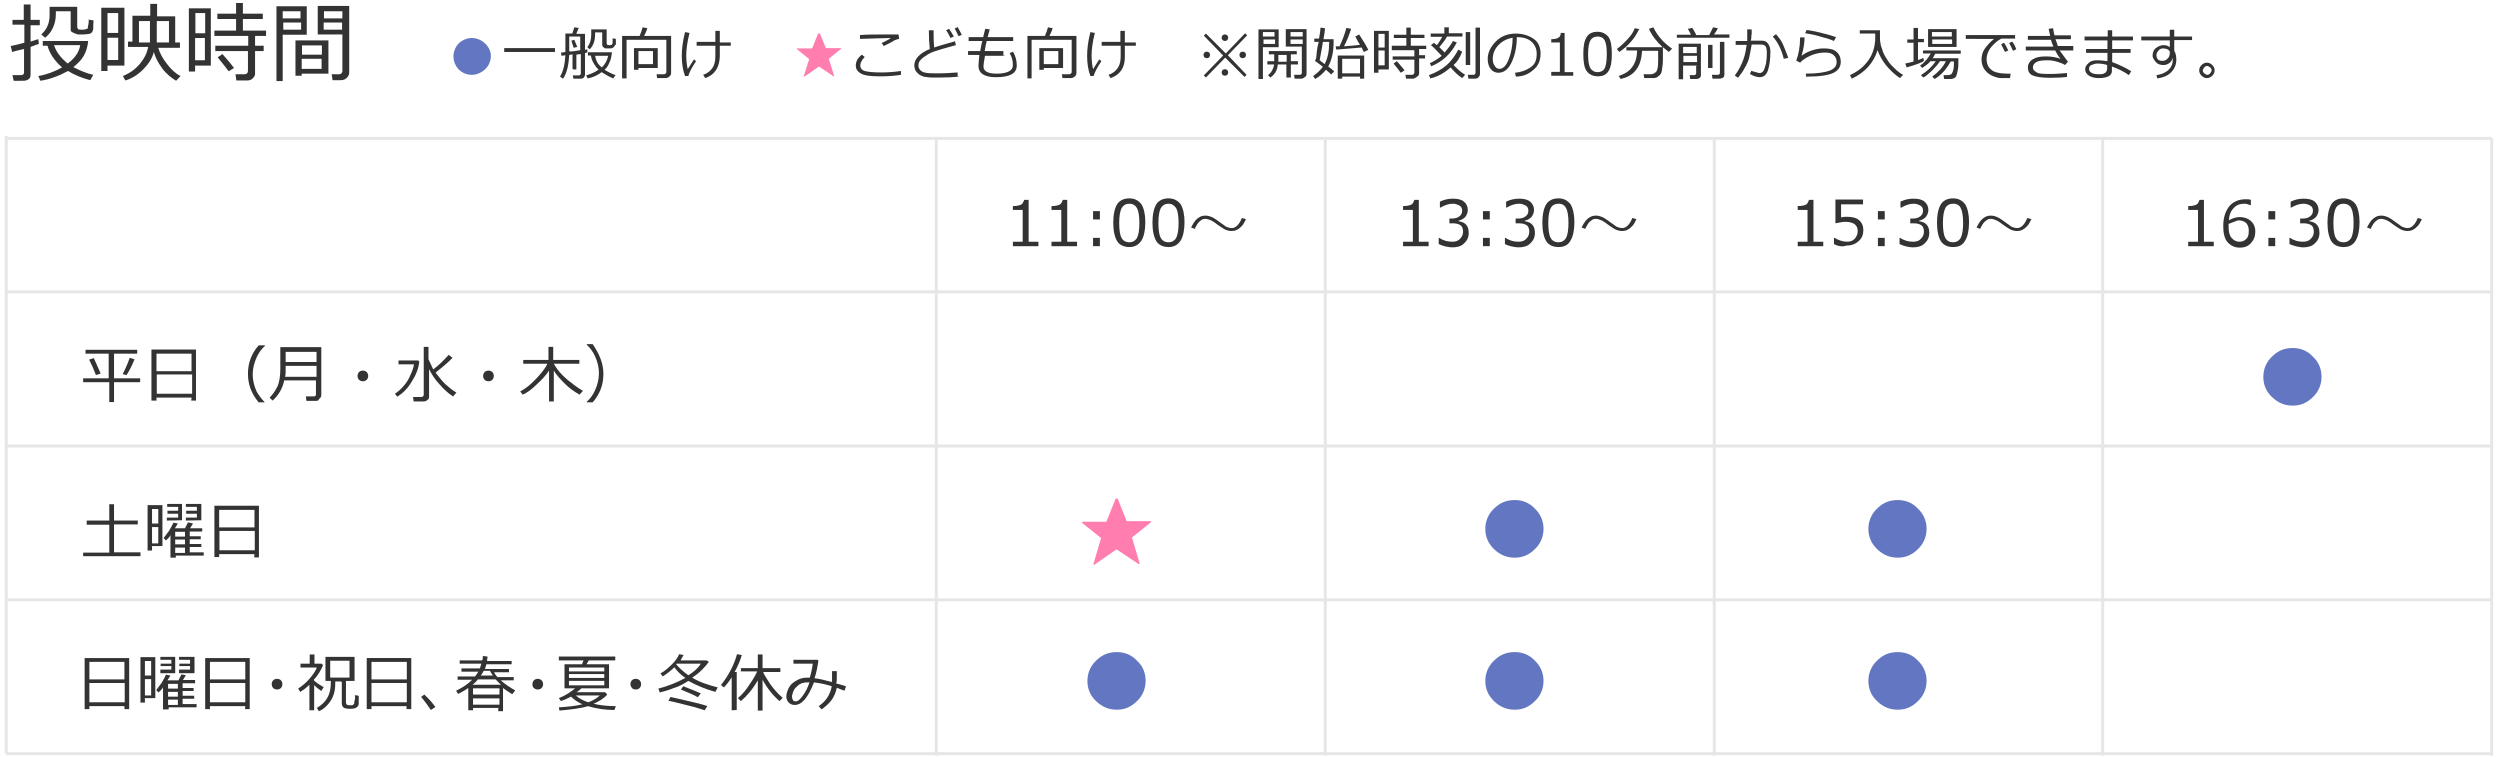 <?xml version="1.0" encoding="utf-8"?>
<!-- Generator: Adobe Illustrator 18.1.0, SVG Export Plug-In . SVG Version: 6.00 Build 0)  -->
<!DOCTYPE svg PUBLIC "-//W3C//DTD SVG 1.1//EN" "http://www.w3.org/Graphics/SVG/1.1/DTD/svg11.dtd">
<svg version="1.1" id="レイヤー_1" xmlns="http://www.w3.org/2000/svg" xmlns:xlink="http://www.w3.org/1999/xlink" x="0px"
	 y="0px" width="841.9px" height="255px" viewBox="0 340.3 841.9 255" enable-background="new 0 340.3 841.9 255"
	 xml:space="preserve">
<g id="_x25CF__5_">
	<g>
		<path fill="#6276C1" d="M648.8,569.6c0,2.6-1,5-2.9,6.8c-2,2-4.2,2.9-6.8,2.9c-2.8,0-5-1-7-2.9c-2-1.9-2.9-4.2-2.9-6.8
			c0-2.6,1-5,2.9-6.8c2-2,4.2-2.9,7-2.9c2.8,0,5,1,6.8,2.9C647.8,564.6,648.8,567,648.8,569.6z"/>
	</g>
</g>
<g id="_x25CF__3_">
	<g>
		<path fill="#6276C1" d="M385.8,569.6c0,2.6-1,5-2.9,6.8c-2,2-4.2,2.9-6.8,2.9c-2.8,0-5-1-7-2.9c-2-1.9-2.9-4.2-2.9-6.8
			c0-2.6,1-5,2.9-6.8c2-2,4.2-2.9,7-2.9s5,1,6.8,2.9C384.9,564.6,385.8,567,385.8,569.6z"/>
	</g>
</g>
<g id="日曜日_x30FB_祝日_x3001_春_x30FB_夏_x30FB_冬休み">
	<g>
		<path fill="#333333" d="M41.9,578.1H30.1v1h-1.6v-17.2h15v17.2h-1.6V578.1L41.9,578.1z M41.9,569.1v-5.9H30.1v5.9H41.9z
			 M30.1,576.8H42v-6.5H30.1V576.8z"/>
		<path fill="#333333" d="M48.8,575.6v1.3h-1.5v-15.3h5v13.8h-3.6L48.8,575.6L48.8,575.6z M50.9,562.9h-2.1v4.9h2.1V562.9z
			 M48.8,569v5.5h2.1V569H48.8z M54.9,579.5v-7.8c-0.3,0.7-0.8,1.1-1.5,1.8l-0.8-0.8c0.5-0.7,1.1-1.5,1.8-2.4c0.7-1.1,1.1-2,1.5-2.8
			l1.5,0.3c-0.3,0.5-0.7,1.1-1,1.6h3.7l1-2l1.5,0.3l-1,1.6h4.1v1.1h-4.2v1.6h3.7v1h-3.7v1.6h3.9v1h-3.9v1.8h4.7v1.1h-9.4v0.7H55
			L54.9,579.5L54.9,579.5z M54,566.8v-1h3.7v-1.2h-3.6v-0.8h3.6v-1.3H54v-1h5v5.5h-5V566.8z M56.6,570.6v1.6h3.3v-1.6H56.6z
			 M56.6,573.3v1.6h3.3v-1.6H56.6z M56.6,575.9v1.8h3.3v-1.8H56.6z M60.3,566.8v-1H64v-1.2h-3.6v-0.8H64v-1.3h-3.7v-1h5.2v5.5h-5.2
			V566.8z"/>
		<path fill="#333333" d="M82.6,578.1H70.7v1h-1.6v-17.2h15v17.2h-1.6L82.6,578.1L82.6,578.1z M82.6,569.1v-5.9H70.7v5.9H82.6z
			 M70.7,576.8h11.9v-6.5H70.7V576.8z"/>
		<path fill="#333333" d="M91.5,570.7c0-0.5,0.2-1,0.5-1.3s0.8-0.5,1.3-0.5s1,0.2,1.3,0.5c0.3,0.3,0.5,0.8,0.5,1.3s-0.2,1-0.5,1.3
			c-0.3,0.3-0.8,0.5-1.3,0.5s-1-0.2-1.3-0.5S91.5,571.2,91.5,570.7z"/>
		<path fill="#333333" d="M104.2,579.7v-8.8c-1,1-2.1,1.8-3.1,2.4l-0.7-1.1c1.5-1,2.8-2.1,3.9-3.4c1.1-1.3,2-2.6,2.4-3.7h-5.5v-1.3
			h3.1v-3.1h1.6v3.1h2.4l0.5,0.5c-0.7,1.6-1.6,3.3-3.1,4.9v0.2c1,1,2.1,1.6,3.3,2.3l-0.8,1.3c-1-0.7-1.8-1.3-2.4-2v8.5h-1.6
			C104.2,579.5,104.2,579.7,104.2,579.7z M114.9,569.8h-2v0.7c0,2.3-0.5,4.2-1.6,5.9c-1.1,1.6-2.4,2.8-3.9,3.4l-0.7-1.1
			c3.1-1.8,4.7-4.4,4.7-8.3v-0.8h-1.8v-8.1h9.8v8.1h-2.9v7.3c0,0.3,0.2,0.5,0.3,0.7c0.2,0.2,0.5,0.2,1.1,0.2c0.3,0,0.5,0,0.7,0
			c0.2,0,0.3-0.2,0.5-0.3c0.2-0.2,0.2-0.3,0.2-0.5s0-0.5,0.2-1.1c0.2-0.7,0-1,0-1.5l1.3,0.2v2.6c0,0.5-0.2,1-0.7,1.3
			c-0.3,0.3-1.1,0.5-2.1,0.5c-1.3,0-2.1-0.2-2.4-0.5c-0.3-0.3-0.5-0.8-0.5-1.3v-7.3h-0.2V569.8z M117.7,562.8h-6.5v5.7h6.5V562.8z"
			/>
		<path fill="#333333" d="M137,578.1h-11.9v1h-1.6v-17.2h15v17.2h-1.6v-1H137z M137,569.1v-5.9h-11.9v5.9H137z M125.1,576.8H137
			v-6.5h-11.9V576.8z"/>
		<path fill="#333333" d="M146.6,578.4l-1.5,1c-1-1.5-2-2.9-3.3-4.4l1.1-0.8C144.6,575.8,145.8,577.2,146.6,578.4z"/>
		<path fill="#333333" d="M168.2,578.7h-8.9v0.8h-1.6V572c-1,0.7-2.1,1.3-3.4,2l-0.7-1.1c2.1-1,4.1-2.3,5.4-3.7h-4.9v-1.1h5.9
			c0.3-0.5,0.8-1.1,1.1-1.6h-5.7v-1.1h6.2c0.2-0.5,0.3-1.1,0.5-1.6h-7.3v-1.1h7.6c0.2-0.5,0.2-1,0.2-1.5l1.6,0.2
			c0,0.5-0.2,1-0.2,1.5h8.3v1.1h-8.5c-0.2,0.7-0.3,1.1-0.5,1.6h8.1v1.1h-5c0.3,0.7,0.7,1.1,1.1,1.6h5.5v1.1h-4.4
			c1.5,1.3,3.1,2.4,4.9,3.4l-1,1.3c-1-0.7-2.1-1.3-3.1-2.1v7.8h-1.6v-1L168.2,578.7L168.2,578.7z M159.1,570.9h9.6
			c-0.7-0.7-1.3-1.3-1.8-1.8h-6C160.4,569.8,159.8,570.4,159.1,570.9z M168.2,574.2v-2.1h-8.9v2.1H168.2z M159.3,577.6h8.9v-2.1
			h-8.9V577.6z M162.9,566.2c-0.3,0.7-0.7,1.1-1,1.6h4.1c-0.5-0.7-0.8-1.1-1-1.6H162.9z"/>
		<path fill="#333333" d="M179.3,570.7c0-0.5,0.2-1,0.5-1.3s0.8-0.5,1.3-0.5c0.5,0,1,0.2,1.3,0.5s0.5,0.8,0.5,1.3s-0.2,1-0.5,1.3
			s-0.8,0.5-1.3,0.5c-0.5,0-1-0.2-1.3-0.5C179.4,571.7,179.3,571.2,179.3,570.7z"/>
		<path fill="#333333" d="M188.9,576.4l-0.7-1c2.1-0.8,3.9-2,5.5-3.3h-3.6V564h5.9l0.5-1.3h-8.3v-1.3h19v1.3h-8.9l-0.8,1.3h7.6v8.1
			h-9.3c-0.5,0.5-1.1,1-1.6,1.3h9.6l0.7,0.8c-1.1,1.3-2.8,2.3-4.6,3.1c2.1,0.5,4.6,0.8,7.5,0.8l-0.5,1.3c-3.3,0-6.2-0.5-8.9-1.3
			c-2.1,0.7-5.4,1.1-9.6,1.5l-0.2-1.1c3.3-0.2,5.9-0.5,7.8-1h0.2c-1.6-0.7-2.9-1.6-3.9-2.6C191,575.6,189.8,576.1,188.9,576.4z
			 M191.6,566.4h11.9v-1.3h-11.9V566.4z M191.6,568.6h11.9v-1.3h-11.9V568.6z M203.5,569.6h-11.9v1.5h11.9V569.6z M198.1,576.8
			c1.5-0.5,2.8-1.3,3.9-2.3h-8.1C195,575.5,196.5,576.3,198.1,576.8z"/>
		<path fill="#333333" d="M212.3,570.7c0-0.5,0.2-1,0.5-1.3c0.3-0.3,0.8-0.5,1.3-0.5c0.5,0,1,0.2,1.3,0.5c0.3,0.3,0.5,0.8,0.5,1.3
			s-0.2,1-0.5,1.3c-0.3,0.3-0.8,0.5-1.3,0.5c-0.5,0-1-0.2-1.3-0.5C212.6,571.7,212.3,571.2,212.3,570.7z"/>
		<path fill="#333333" d="M233.1,568.5c2.4,1.5,5.2,2.4,8.6,3.3l-0.8,1.5c-3.6-1-6.5-2.3-9.1-3.7c-1.6,1-3.3,2-4.9,2.4
			c-1.6,0.7-3.3,1.1-4.7,1.5l-0.5-1.3c3.1-0.8,6.2-2,9.1-3.6c-1.6-1.1-2.9-2.4-3.7-3.6c-1.1,1.1-2.4,2.1-3.9,3.1l-0.8-1
			c1.5-0.8,2.8-2,3.9-3.1c1.1-1.1,2-2.3,2.4-3.4l1.5,0.3c-0.2,0.3-0.5,0.8-1,1.8h8.8l0.7,0.5C237.3,565.1,235.7,566.8,233.1,568.5z
			 M237.3,579.5c-1-0.3-2.9-1-5.5-1.6c-2.8-0.7-5-1.3-6.7-1.6l0.7-1.3c6.5,1.5,10.7,2.4,12.4,3.1L237.3,579.5z M231.8,567.7
			c1.8-1.1,3.3-2.4,4.2-3.9h-8.1l-0.2,0.2C228.7,565.2,230,566.4,231.8,567.7z M235,575.1c-1.1-0.7-3.1-1.5-5.7-2.6l0.8-1.1
			c2.6,1,4.6,1.8,5.9,2.4L235,575.1z"/>
		<path fill="#333333" d="M246.4,579.5v-11.1c-0.8,1.3-1.6,2.3-2.6,3.4l-1-0.8c2.6-3.3,4.4-6.8,5.4-10.4l1.6,0.3
			c-0.5,1.8-1.3,3.7-2.4,5.7h0.7v12.8L246.4,579.5L246.4,579.5z M249.5,576.4l-1-1c1.5-1.3,2.8-2.8,3.9-4.6c1.3-1.8,2.1-3.3,2.6-4.4
			h-5.5v-1.1h5.7v-4.6h1.6v4.6h6v1.3H257c0.3,1,1.3,2.3,2.4,4.1c1.3,1.8,2.6,3.3,4.2,4.6l-1.1,1.1c-2.3-2-4.2-4.4-5.7-7.2v10.4h-1.6
			v-10.2C253.5,572.4,251.6,574.6,249.5,576.4z"/>
		<path fill="#333333" d="M284.9,571.4l-0.5,1.5c-1-0.3-1.8-0.7-2.6-1c-0.3,1.6-1,3.1-1.8,4.2c-0.8,1.1-2,2.1-3.3,3.1l-1-1.1
			c2.4-1.6,3.9-3.9,4.4-6.7c-2.1-0.7-4.2-1.1-6-1.3c-2,5.2-4.1,7.6-6.5,7.6c-0.8,0-1.5-0.3-2-0.8s-0.8-1.3-0.8-2.1s0.3-1.8,0.8-2.8
			s1.3-1.8,2.4-2.4c1.1-0.7,2.3-1.1,3.7-1.1c0.3,0,0.7,0,1,0c0.5-1.6,0.8-3.1,1-4.7h-6.5v-1.3h8.1l0.3,0.3c-0.3,2.1-0.7,4.1-1.3,5.9
			c1.8,0.2,3.7,0.7,5.9,1.3c0-0.5,0-1.8,0-3.7h1.6v1.8c0,1,0,1.8-0.2,2.4C282.8,570.7,283.8,571.1,284.9,571.4z M272.6,570.1
			c-0.3,0-0.7,0-0.8,0c-1.1,0-2,0.3-2.8,0.8c-0.8,0.7-1.5,1.3-1.8,2.1s-0.5,1.5-0.5,2c0,0.3,0.2,0.7,0.3,1s0.5,0.5,1,0.5
			c0.7,0,1.5-0.7,2.4-2C271.4,573.2,272.1,571.6,272.6,570.1z"/>
	</g>
</g>
<g id="_x25CF__2_">
	<g>
		<path fill="#6276C1" d="M648.8,518.4c0,2.6-1,5-2.9,6.8c-2,2-4.2,2.9-6.8,2.9c-2.8,0-5-1-7-2.9c-2-2-2.9-4.2-2.9-6.8
			c0-2.6,1-5,2.9-6.8c2-2,4.2-2.9,7-2.9c2.8,0,5,1,6.8,2.9C647.8,513.4,648.8,515.8,648.8,518.4z"/>
	</g>
</g>
<g id="_x2605_">
	<g>
		<path fill="#FF7EAF" d="M376.3,508l3.1,7.8h8.1l0.2,0.3l-6.5,5.2l2.6,8.8l-0.3,0.2l-7.5-5l-7.5,5.2l-0.3-0.2l2.6-8.8l-6.5-5.2
			l0.2-0.3h8.1l3.1-7.8h0.7V508H376.3z"/>
	</g>
</g>
<g id="土曜日">
	<g>
		<path fill="#333333" d="M28,527.7v-1.3h8.8V517h-7.6v-1.4h7.6v-5.5h1.6v5.5h8v1.3h-8v9.4h8.9v1.3H28V527.7z"/>
		<path fill="#333333" d="M51.2,524.4v1.3h-1.5v-15.3h5v13.8h-3.6L51.2,524.4L51.2,524.4z M53.3,511.7h-2.1v4.9h2.1V511.7z
			 M51.2,517.8v5.5h2.1v-5.5H51.2z M57.4,528.3v-7.8c-0.3,0.7-0.8,1.1-1.5,1.8l-0.8-0.8c0.5-0.7,1.1-1.5,1.8-2.4
			c0.7-1.1,1.1-2,1.5-2.8l1.5,0.3c-0.3,0.5-0.7,1.1-1,1.6h3.4l1-2l1.7,0.4l-1,1.6h4.1v1.1h-4.2v1.6h3.7v1h-3.7v1.6h3.9v1h-3.9v1.8
			h4.7v1.1h-9.4v0.7h-1.8L57.4,528.3L57.4,528.3z M56.2,515.6v-1H60v-1.3h-3.6v-1H60V511h-3.7v-1h5v5.5L56.2,515.6L56.2,515.6z
			 M59,519.4v1.6h3.3v-1.6H59z M59,522v1.6h3.3V522H59z M59,524.7v1.8h3.3v-1.8H59z M62.6,515.6v-1h3.7v-1.3h-3.6v-1h3.6V511h-3.7
			v-1h5.2v5.5L62.6,515.6L62.6,515.6z"/>
		<path fill="#333333" d="M85.7,526.9H73.8v1h-1.6v-17.3h15V528h-1.6L85.7,526.9L85.7,526.9z M85.7,517.9V512H73.8v5.9H85.7z
			 M73.9,525.6h11.9v-6.5H73.9V525.6z"/>
	</g>
</g>
<g id="_x25CF_">
	<g>
		<path fill="#6276C1" d="M781.8,467.2c0,2.6-1,5-2.9,6.8c-2,2-4.2,2.9-6.8,2.9c-2.8,0-5-1-7-2.9c-2-1.9-2.9-4.2-2.9-6.8
			s1-5,2.9-6.8c2-2,4.2-2.9,7-2.9c2.8,0,5,1,6.8,2.9C780.8,462.2,781.8,464.5,781.8,467.2z"/>
	</g>
</g>
<g id="平日_xFF08_月_x30FB_水_x30FB_木_xFF09_">
	<g>
		<path fill="#333333" d="M28,469v-1.3h8.6v-8.3h-7.8v-1.3h17.4v1.3h-7.8v8.3h8.8v1.3h-8.8v6.7h-1.6V469H28z M32.3,466.6
			c-0.8-2.1-1.5-3.7-2.3-5.2l1.6-0.5c0.5,1.1,1.3,2.9,2.3,5.2L32.3,466.6z M42.6,466.6l-1.3-0.3c0.8-1.5,1.6-3.3,2.4-5.5l1.6,0.5
			C44.4,463.6,43.4,465.4,42.6,466.6z"/>
		<path fill="#333333" d="M64.5,474.2H52.7v1H51V458h15v17.2h-1.6L64.5,474.2L64.5,474.2z M64.5,465.3v-5.9H52.7v5.9H64.5z
			 M52.8,472.9h11.9v-6.5H52.8V472.9z"/>
		<path fill="#333333" d="M89.2,475.8h-2.1c-2.4-2.9-3.6-6-3.6-9.6c0-3.6,1.1-6.7,3.6-9.6h2.1v0.2c-1.1,1-2.1,2.3-2.8,3.9
			c-0.8,1.8-1.3,3.7-1.3,5.7s0.5,3.9,1.3,5.7C87.1,473.4,88.1,474.7,89.2,475.8L89.2,475.8z"/>
		<path fill="#333333" d="M106.5,475.3h-3.3l-0.2-1.5h2.6c0.7,0,0.8-0.3,0.8-0.8v-4.6H95.7c-0.5,2.6-1.8,4.9-3.9,6.8l-1-1
			c1-1,1.8-2.1,2.6-3.7c0.7-1.5,1-3.6,1-6v-7.3h13.8v16.1c0,0.5-0.2,1-0.7,1.3C107.3,475.2,106.9,475.3,106.5,475.3z M106.6,467.2
			v-3.7H96.2v1.1c0,1.1,0,2-0.2,2.6H106.6z M106.6,462.2v-3.4H96.2v3.4H106.6z"/>
		<path fill="#333333" d="M120.4,466.9c0-0.5,0.2-1,0.5-1.3c0.3-0.3,0.8-0.5,1.3-0.5s1,0.2,1.3,0.5c0.3,0.3,0.5,0.8,0.5,1.3
			s-0.2,1-0.5,1.3c-0.3,0.3-0.8,0.5-1.3,0.5s-1-0.2-1.3-0.5C120.6,467.9,120.4,467.4,120.4,466.9z"/>
		<path fill="#333333" d="M133.8,473.9l-0.8-1c1-0.7,2-1.5,2.9-2.6c1-1.1,1.8-2.4,2.4-3.9c0.7-1.5,1-2.6,1.1-3.4h-5.2v-1.3h6.7
			l0.3,0.5c-0.3,2.3-1.1,4.4-2.6,6.7C137.3,471.1,135.7,472.7,133.8,473.9z M142.2,475.5h-2.9l-0.2-1.5h2.6c0.7,0,1-0.3,1-0.8v-16.1
			h1.6v4.2c0.5,1.1,1,2.1,1.6,3.4c2-1.5,3.6-3.1,5.2-4.9l1.3,1c-0.7,0.7-1.6,1.6-2.8,2.6c-1.1,1-2.3,1.8-2.9,2.4
			c1,1.3,2,2.6,3.3,3.9c1.3,1.1,2.4,2.1,3.7,2.8l-1.1,1.3c-1.8-1.1-3.3-2.6-4.7-4.2c-1.5-1.6-2.6-3.4-3.4-5v9.4
			c0,0.5-0.2,0.8-0.7,1.1C143.3,475.5,142.9,475.5,142.2,475.5z"/>
		<path fill="#333333" d="M162.7,466.9c0-0.5,0.2-1,0.5-1.3c0.3-0.3,0.8-0.5,1.3-0.5c0.5,0,1,0.2,1.3,0.5c0.3,0.3,0.5,0.8,0.5,1.3
			s-0.2,1-0.5,1.3c-0.3,0.3-0.8,0.5-1.3,0.5c-0.5,0-1-0.2-1.3-0.5C162.9,467.9,162.7,467.4,162.7,466.9z"/>
		<path fill="#333333" d="M176,473.2l-0.8-1.1c1.6-0.8,3.3-2.1,5.2-4.1c1.9-2,3.3-3.7,3.9-5.2h-8.1v-1.3h8.5v-4.4h1.6v4.4h8.8v1.3
			h-8.6c1.1,2,2.6,3.7,4.6,5.4c2,1.6,3.7,2.9,5.2,3.7l-1.1,1.3c-2-1.1-3.6-2.3-5-3.7c-1.5-1.5-2.8-2.9-3.7-4.4v10.4h-1.6v-10.4
			c-1.1,1.6-2.4,3.1-4.1,4.6C179.1,471.4,177.5,472.6,176,473.2z"/>
		<path fill="#333333" d="M203.2,466.2c0,3.6-1.1,6.7-3.6,9.6h-2v-0.2c1.1-1,2.1-2.3,2.8-3.9c0.8-1.8,1.3-3.7,1.3-5.7
			c0-2-0.5-3.9-1.3-5.7c-0.7-1.5-1.6-2.8-2.8-3.9v-0.2h2C201.9,459.6,203.2,462.7,203.2,466.2z"/>
	</g>
</g>
<g id="_x31_6:30_xFF5E_">
	<g>
		<path fill="#333333" d="M745.2,423.2h-8.3v-1.5h3.3V411h-3.3v-1.3c1.3,0,2.1-0.2,2.8-0.5c0.5-0.3,0.8-1,1-1.6h1.5v14.1h3.3v1.5
			H745.2z"/>
		<path fill="#333333" d="M758,407.6v1.8h-0.2c-0.7-0.3-1.3-0.5-2-0.5c-1.5,0-2.8,0.5-3.6,1.5c-1,1-1.5,2.3-1.6,4.1
			c1.3-0.8,2.6-1.1,3.7-1.1c1.5,0,2.8,0.5,3.7,1.3c0.9,0.8,1.5,2,1.5,3.6s-0.5,2.8-1.5,3.9c-1,1.1-2.3,1.5-3.7,1.5
			c-1.8,0-3.1-0.7-4.1-1.8s-1.5-2.9-1.5-5.4c0-2.9,0.7-5,2-6.7c1.3-1.6,3.3-2.4,5.5-2.4C756.9,407.4,757.5,407.4,758,407.6z
			 M750.5,415.7c0,0.5,0,1,0,1c0,1.6,0.3,2.9,1,3.7c0.7,0.8,1.5,1.3,2.6,1.3c1,0,1.8-0.3,2.4-1c0.7-0.7,0.8-1.6,0.8-2.8
			c0-1-0.3-1.8-0.8-2.4c-0.5-0.6-1.5-1-2.8-1C752.7,414.9,751.7,415.2,750.5,415.7z"/>
		<path fill="#333333" d="M766.2,414.2h-2.3v-2.8h2.3V414.2z M766.2,423.2h-2.3v-2.8h2.3V423.2z"/>
		<path fill="#333333" d="M771,422.5v-2.1h0.2c1.5,1,2.9,1.3,4.4,1.3c1.1,0,2-0.3,2.6-1c0.7-0.7,1-1.5,1-2.4c0-0.9-0.3-1.8-0.8-2.1
			c-0.7-0.5-1.5-0.7-2.8-0.7h-1v-1.6h0.7c1.1,0,2-0.2,2.6-0.7c0.7-0.5,1-1.1,1-2c0-0.7-0.3-1.3-0.8-1.6c-0.5-0.3-1.3-0.7-2.3-0.7
			c-1.5,0-2.8,0.5-4.2,1.3h-0.2v-2c1.5-0.7,2.8-1,4.4-1c1.6,0,2.9,0.3,3.7,1c0.8,0.7,1.3,1.6,1.3,2.8c0,0.8-0.3,1.6-0.8,2.3
			c-0.7,0.7-1.3,1.1-2.3,1.3v0.2c2.3,0.3,3.4,1.6,3.4,3.9c0,1.5-0.5,2.6-1.6,3.6c-1,1-2.4,1.3-4.1,1.3
			C774.1,423.5,772.7,423.2,771,422.5z"/>
		<path fill="#333333" d="M789.2,423.5c-1.8,0-3.3-0.7-4.1-2c-0.8-1.3-1.3-3.4-1.3-6.2c0-2.8,0.5-4.9,1.3-6.2c0.8-1.3,2.3-2,4.1-2
			c1.8,0,3.1,0.7,4.1,2c0.8,1.3,1.3,3.4,1.3,6c0,2.8-0.5,4.9-1.3,6.2C792.5,422.8,791,423.5,789.2,423.5z M789.2,408.9
			c-1.1,0-2.1,0.5-2.6,1.5c-0.5,1-0.8,2.6-0.8,5s0.3,4.2,0.8,5c0.5,1,1.5,1.5,2.6,1.5c1.1,0,2-0.5,2.6-1.5c0.5-1,0.8-2.6,0.8-5
			s-0.3-4.1-0.8-5C791.3,409.4,790.4,408.9,789.2,408.9z"/>
		<path fill="#333333" d="M815.6,414.1c-0.5,1-1,2-1.5,2.4c-1,1.1-2.1,1.6-3.3,1.6c-0.8,0-1.8-0.2-2.6-0.7c-0.5-0.3-1.3-0.8-2.4-1.6
			c-1-0.8-1.6-1.1-2-1.3c-0.7-0.3-1.3-0.5-2-0.5c-0.5,0-1.1,0.2-1.6,0.7c-0.5,0.3-1,1-1.3,1.6c-0.3,0.5-0.5,0.8-0.5,1.1l-1.3-0.5
			c0.5-1,1-1.8,1.5-2.4c1-1.1,2.1-1.6,3.3-1.6c1,0,1.8,0.3,2.8,0.8c0.8,0.5,1.5,1,2.3,1.6c1,0.7,1.6,1.1,1.8,1.3
			c0.7,0.3,1.3,0.5,2,0.5c1.1,0,2.1-0.8,2.9-2.3c0.2-0.3,0.3-0.7,0.5-1.1L815.6,414.1z"/>
	</g>
</g>
<g id="_x31_5:30_xFF5E_">
	<g>
		<path fill="#333333" d="M613.7,423.2h-8.3v-1.5h3.3V411h-3.3v-1.3c1.3,0,2.1-0.2,2.8-0.5c0.5-0.3,0.8-1,1-1.6h1.5v14.1h3.3v1.5
			H613.7z"/>
		<path fill="#333333" d="M617.6,422.5v-2.1h0.2c1.3,0.8,2.8,1.3,4.2,1.3c1.1,0,2-0.3,2.6-1c0.6-0.7,1-1.5,1-2.6
			c0-2.1-1.5-3.1-4.2-3.1c-0.8,0-1.8,0.2-3.3,0.5v-8h9.3v1.6H620v4.4c1-0.2,1.5-0.2,1.8-0.2c1.8,0,3.3,0.3,4.2,1.1
			c1,0.8,1.5,2,1.5,3.4c0,1.5-0.5,2.8-1.6,3.7c-1.1,1-2.4,1.5-4.1,1.5C620.4,423.5,618.9,423.2,617.6,422.5z"/>
		<path fill="#333333" d="M634.7,414.2h-2.3v-2.8h2.3V414.2z M634.7,423.2h-2.3v-2.8h2.3V423.2z"/>
		<path fill="#333333" d="M639.7,422.5v-2.1h0.2c1.5,1,2.9,1.3,4.4,1.3c1.1,0,2-0.3,2.6-1c0.7-0.7,1-1.5,1-2.4
			c0-0.9-0.3-1.8-0.8-2.1c-0.7-0.5-1.5-0.7-2.8-0.7h-1v-1.6h0.7c1.1,0,2-0.2,2.6-0.7c0.7-0.5,1-1.1,1-2c0-0.7-0.3-1.3-0.8-1.6
			c-0.5-0.3-1.3-0.7-2.3-0.7c-1.5,0-2.8,0.5-4.2,1.3H640v-2c1.5-0.7,2.8-1,4.4-1c1.6,0,2.9,0.3,3.7,1c0.8,0.7,1.3,1.6,1.3,2.8
			c0,0.8-0.3,1.6-0.8,2.3c-0.7,0.7-1.3,1.1-2.3,1.3v0.2c2.3,0.3,3.4,1.6,3.4,3.9c0,1.5-0.5,2.6-1.6,3.6c-1,1-2.4,1.3-4.1,1.3
			C642.6,423.5,641.2,423.2,639.7,422.5z"/>
		<path fill="#333333" d="M657.7,423.5c-1.8,0-3.3-0.7-4.1-2s-1.3-3.4-1.3-6.2c0-2.8,0.5-4.9,1.3-6.2s2.3-2,4.1-2
			c1.8,0,3.1,0.7,4.1,2c0.8,1.3,1.3,3.4,1.3,6c0,2.8-0.5,4.9-1.3,6.2C661,422.8,659.7,423.5,657.7,423.5z M657.7,408.9
			c-1.1,0-2.1,0.5-2.6,1.5c-0.5,1-0.8,2.6-0.8,5s0.3,4.2,0.8,5c0.5,1,1.5,1.5,2.6,1.5s2-0.5,2.6-1.5c0.5-1,0.8-2.6,0.8-5
			s-0.3-4.1-0.8-5C659.9,409.4,659,408.9,657.7,408.9z"/>
		<path fill="#333333" d="M684.1,414.1c-0.5,1-1,2-1.5,2.4c-1,1.1-2.1,1.6-3.3,1.6c-0.8,0-1.8-0.2-2.6-0.7c-0.5-0.3-1.3-0.8-2.4-1.6
			c-1-0.8-1.6-1.1-2-1.3c-0.7-0.3-1.3-0.5-2-0.5c-0.5,0-1.1,0.2-1.6,0.7c-0.5,0.3-1,1-1.3,1.6c-0.3,0.5-0.5,0.8-0.5,1.1l-1.3-0.5
			c0.5-1,1-1.8,1.5-2.4c1-1.1,2.1-1.6,3.3-1.6c1,0,1.8,0.3,2.8,0.8c0.8,0.5,1.5,1,2.3,1.6c1,0.7,1.6,1.1,1.8,1.3
			c0.7,0.3,1.3,0.5,2,0.5c1.1,0,2.1-0.8,2.9-2.3c0.2-0.3,0.3-0.7,0.5-1.1L684.1,414.1z"/>
	</g>
</g>
<g id="_x31_3:30_xFF5E_">
	<g>
		<path fill="#333333" d="M480.8,423.2h-8.3v-1.5h3.3V411h-3.3v-1.3c1.3,0,2.1-0.2,2.8-0.5c0.5-0.3,0.8-1,1-1.6h1.5v14.1h3.3v1.5
			H480.8z"/>
		<path fill="#333333" d="M484.5,422.5v-2.1h0.2c1.5,1,2.9,1.3,4.4,1.3c1.1,0,2-0.3,2.6-1c0.7-0.7,1-1.5,1-2.4
			c0-0.9-0.3-1.8-0.8-2.1c-0.7-0.5-1.5-0.7-2.8-0.7h-1v-1.6h0.7c1.1,0,2-0.2,2.6-0.7c0.7-0.5,1-1.1,1-2c0-0.7-0.3-1.3-0.8-1.6
			c-0.5-0.3-1.3-0.7-2.3-0.7c-1.5,0-2.8,0.5-4.2,1.3h-0.2v-2c1.5-0.7,2.8-1,4.4-1c1.6,0,2.9,0.3,3.7,1c0.8,0.7,1.3,1.6,1.3,2.8
			c0,0.8-0.3,1.6-0.8,2.3c-0.7,0.7-1.3,1.1-2.3,1.3v0.2c2.3,0.3,3.4,1.6,3.4,3.9c0,1.5-0.5,2.6-1.6,3.6c-1,1-2.4,1.3-4.1,1.3
			C487.4,423.5,486,423.2,484.5,422.5z"/>
		<path fill="#333333" d="M501.7,414.2h-2.3v-2.8h2.3V414.2z M501.7,423.2h-2.3v-2.8h2.3V423.2z"/>
		<path fill="#333333" d="M506.8,422.5v-2.1h0.2c1.5,1,2.9,1.3,4.4,1.3c1.1,0,2-0.3,2.6-1c0.7-0.7,1-1.5,1-2.4
			c0-0.9-0.3-1.8-0.8-2.1c-0.7-0.5-1.5-0.7-2.8-0.7h-1v-1.6h0.7c1.1,0,2-0.2,2.6-0.7c0.7-0.5,1-1.1,1-2c0-0.7-0.3-1.3-0.8-1.6
			c-0.5-0.3-1.3-0.7-2.3-0.7c-1.5,0-2.8,0.5-4.2,1.3h-0.2v-2c1.5-0.7,2.8-1,4.4-1s2.9,0.3,3.7,1c0.8,0.7,1.3,1.6,1.3,2.8
			c0,0.8-0.3,1.6-0.8,2.3c-0.7,0.7-1.3,1.1-2.3,1.3v0.2c2.3,0.3,3.4,1.6,3.4,3.9c0,1.5-0.5,2.6-1.6,3.6c-1,1-2.4,1.3-4.1,1.3
			C509.7,423.5,508.2,423.2,506.8,422.5z"/>
		<path fill="#333333" d="M524.8,423.5c-1.8,0-3.3-0.7-4.1-2s-1.3-3.4-1.3-6.2c0-2.8,0.5-4.9,1.3-6.2s2.3-2,4.1-2s3.1,0.7,4.1,2
			c0.8,1.3,1.3,3.4,1.3,6c0,2.8-0.5,4.9-1.3,6.2C528.1,422.8,526.8,423.5,524.8,423.5z M524.8,408.9c-1.1,0-2.1,0.5-2.6,1.5
			c-0.5,1-0.8,2.6-0.8,5s0.3,4.2,0.8,5c0.5,1,1.5,1.5,2.6,1.5s2-0.5,2.6-1.5c0.5-1,0.8-2.6,0.8-5s-0.3-4.1-0.8-5
			C526.9,409.4,526.1,408.9,524.8,408.9z"/>
		<path fill="#333333" d="M551.1,414.1c-0.5,1-1,2-1.5,2.4c-1,1.1-2.1,1.6-3.3,1.6c-0.8,0-1.8-0.2-2.6-0.7c-0.5-0.3-1.3-0.8-2.4-1.6
			c-1-0.8-1.6-1.1-2-1.3c-0.7-0.3-1.3-0.5-2-0.5c-0.5,0-1.1,0.2-1.6,0.7c-0.5,0.3-1,1-1.3,1.6c-0.3,0.5-0.5,0.8-0.5,1.1l-1.3-0.5
			c0.5-1,1-1.8,1.5-2.4c1-1.1,2.1-1.6,3.3-1.6c1,0,1.8,0.3,2.8,0.8c0.8,0.5,1.5,1,2.3,1.6c1,0.7,1.6,1.1,1.8,1.3
			c0.7,0.3,1.3,0.5,2,0.5c1.1,0,2.1-0.8,2.9-2.3c0.2-0.3,0.3-0.7,0.5-1.1L551.1,414.1z"/>
	</g>
</g>
<g id="_x31_1:00_xFF5E_">
	<g>
		<path fill="#333333" d="M349.4,423.2h-8.3v-1.5h3.3V411h-3.3v-1.3c1.3,0,2.1-0.2,2.8-0.5c0.5-0.3,0.8-1,1-1.6h1.5v14.1h3.3v1.5
			H349.4z"/>
		<path fill="#333333" d="M362.4,423.2h-8.3v-1.5h3.3V411h-3.3v-1.3c1.3,0,2.1-0.2,2.8-0.5c0.5-0.3,0.8-1,1-1.6h1.5v14.1h3.3v1.5
			H362.4z"/>
		<path fill="#333333" d="M370.4,414.2h-2.3v-2.8h2.3V414.2z M370.4,423.2h-2.3v-2.8h2.3V423.2z"/>
		<path fill="#333333" d="M380.3,423.5c-1.8,0-3.3-0.7-4.1-2c-0.8-1.3-1.3-3.4-1.3-6.2c0-2.8,0.5-4.9,1.3-6.2c0.8-1.3,2.3-2,4.1-2
			s3.1,0.7,4.1,2c0.8,1.3,1.3,3.4,1.3,6c0,2.8-0.5,4.9-1.3,6.2C383.4,422.8,382.1,423.5,380.3,423.5z M380.3,408.9
			c-1.1,0-2,0.5-2.6,1.5c-0.5,1-0.8,2.6-0.8,5s0.3,4.2,0.8,5c0.5,1,1.5,1.5,2.6,1.5c1.1,0,2-0.5,2.6-1.5c0.5-1,0.8-2.6,0.8-5
			s-0.3-4.1-0.8-5C382.3,409.4,381.5,408.9,380.3,408.9z"/>
		<path fill="#333333" d="M393.5,423.5c-1.8,0-3.3-0.7-4.1-2s-1.3-3.4-1.3-6.2c0-2.8,0.5-4.9,1.3-6.2c0.8-1.3,2.3-2,4.1-2
			s3.1,0.7,4.1,2c0.8,1.3,1.3,3.4,1.3,6c0,2.8-0.5,4.9-1.3,6.2C396.6,422.8,395.3,423.5,393.5,423.5z M393.5,408.9
			c-1.1,0-2,0.5-2.6,1.5c-0.5,1-0.8,2.6-0.8,5s0.3,4.2,0.8,5c0.5,1,1.5,1.5,2.6,1.5s2-0.5,2.6-1.5c0.5-1,0.8-2.6,0.8-5
			s-0.3-4.1-0.8-5C395.4,409.4,394.6,408.9,393.5,408.9z"/>
		<path fill="#333333" d="M419.6,414.1c-0.5,1-1,2-1.5,2.4c-1,1.1-2.1,1.6-3.3,1.6c-0.8,0-1.8-0.2-2.6-0.7c-0.5-0.3-1.3-0.8-2.4-1.6
			c-1-0.8-1.6-1.1-2-1.3c-0.7-0.3-1.3-0.5-2-0.5c-0.5,0-1.1,0.2-1.6,0.7c-0.5,0.3-1,1-1.3,1.6c-0.3,0.5-0.5,0.8-0.5,1.1l-1.3-0.5
			c0.5-1,1-1.8,1.5-2.4c1-1.1,2.1-1.6,3.3-1.6c1,0,1.8,0.3,2.8,0.8c0.8,0.5,1.5,1,2.3,1.6c1,0.7,1.6,1.1,1.8,1.3
			c0.7,0.3,1.3,0.5,2,0.5c1.1,0,2.1-0.8,2.9-2.3c0.2-0.3,0.3-0.7,0.5-1.1L419.6,414.1z"/>
	</g>
</g>
<g id="_x25CF_一般向け_x3000__x2605_こども向け_x3000__x203B_開始時刻の10分前から入場できます_x3002__1_">
	<g>
		<path fill="#6276C1" d="M165.3,359.1c0,1.8-0.7,3.3-1.8,4.4c-1.1,1.1-2.8,2-4.6,2c-1.8,0-3.3-0.7-4.4-1.8
			c-1.1-1.1-1.8-2.8-1.8-4.4s0.7-3.3,1.8-4.4s2.8-1.8,4.4-1.8c1.6,0,3.3,0.7,4.4,1.8C164.5,356,165.3,357.5,165.3,359.1z"/>
		<path fill="#333333" d="M169.8,357.8v-1.3h17.1v1.3H169.8z"/>
		<path fill="#333333" d="M192.8,363.5v-4.9l-1.1,0.2c-0.2,3.4-0.8,6.2-2.1,8l-1-0.7c1-1.6,1.6-3.9,1.8-7.2l-1.3,0.2l-0.2-1.1
			c0.2,0,0.7,0,1.5-0.2v-6.2h2.3c0.2-0.3,0.3-1,0.7-2.1l1.5,0.2c-0.3,0.8-0.7,1.5-0.8,2h2.9v5.4l0.8-0.2v1.1c-0.2,0-0.5,0-0.8,0.2
			v7.3c0,0.3-0.2,0.7-0.5,1s-0.7,0.3-1.1,0.3h-2.3l-0.2-1.1h2c0.2,0,0.3,0,0.5-0.2c0.2-0.2,0.2-0.3,0.2-0.5v-6.5l-1.5,0.2v5H193
			v-0.2H192.8z M195.4,357.2v-4.6h-3.7v5C192.4,357.7,193.7,357.5,195.4,357.2z M193.2,356.4l-0.8-2.4l1-0.3l1,2.4L193.2,356.4z
			 M203.6,363.8c1.1,0.7,2.3,1.3,3.7,1.8l-0.8,1.1c-1.3-0.5-2.6-1.3-3.9-2.1c-1.3,1-2.9,1.8-4.7,2.1l-0.5-1c1.6-0.5,3.1-1.1,4.2-2
			l0,0c-0.5-0.3-1-1-1.5-1.8c-0.5-0.8-1-1.8-1.1-2.9h-1v-1.1h8.1c-0.2,1.3-0.3,2.3-0.8,3.3C204.9,362.2,204.5,363,203.6,363.8z
			 M207.1,355.2c0,0.2,0,0.5-0.2,0.7c-0.2,0.2-0.3,0.3-0.5,0.5c-0.2,0.2-0.8,0.2-1.5,0.2c-0.5,0-0.8,0-1,0c-0.2,0-0.5-0.2-0.8-0.5
			c-0.3-0.3-0.3-0.5-0.3-0.8v-4.1h-2.4v0.7c0,2.3-0.7,3.9-1.8,5l-0.8-0.7c0.8-1,1.3-2.4,1.3-4.2v-1.8h5.2v4.6c0,0.5,0.2,0.7,0.7,0.7
			h0.5c0.5,0,0.7-0.2,0.8-0.7c0-0.2,0-0.7,0-1.6l1.1,0.2v2h-0.3V355.2z M202.7,363c1.1-1.1,1.8-2.4,2.1-3.9h-4.4
			C200.7,360.8,201.4,362.1,202.7,363z"/>
		<path fill="#333333" d="M224.1,366.6h-2.8l-0.2-1.3h2.3c0.3,0,0.5,0,0.7-0.2c0.2-0.2,0.3-0.3,0.3-0.5v-10.9H211v13h-1.5v-14.3h5.9
			c0.5-1.1,0.8-2.1,1-2.9l1.6,0.3c-0.3,1-0.7,1.8-1.1,2.6h9.1v12.5c0,0.5-0.2,0.8-0.5,1.1C225.1,366.4,224.6,366.6,224.1,366.6z
			 M215,363v0.8h-1.5v-7.3h8v6.7H215V363z M219.9,357.5H215v4.4h4.9V357.5z"/>
		<path fill="#333333" d="M234.4,360.9c-1.6,2.4-2.4,4.1-2.6,5h-1.1c-0.8-2.1-1.1-4.4-1.1-6.8c0-2.3,0.3-4.9,1.1-8l1.5,0.3
			c-0.8,3.1-1.1,5.7-1.1,7.6c0,1.6,0.2,3.3,0.5,4.6c0.8-1.3,1.5-2.4,2.1-3.3L234.4,360.9z M237.5,366.6l-0.7-1.1
			c1.5-0.5,2.4-1.3,3.1-2.3c0.7-1,1-2.3,1-3.9v-3.6h-6.3v-1.3h6.3v-3.7h1.5v3.9h3.7v1.1h-3.7v3.6C242.3,363,240.7,365.5,237.5,366.6
			z"/>
		<path fill="#FF7EAF" d="M276.1,351.5l2,5h5.2v0.2l-4.2,3.4l1.8,5.7l-0.2,0.2l-4.9-3.3l-4.9,3.4l-0.2-0.2l1.8-5.7l-4.2-3.4v-0.2
			h5.2l2-5L276.1,351.5L276.1,351.5L276.1,351.5z"/>
		<path fill="#333333" d="M303.4,365.5c-2,0.3-4.1,0.5-6.3,0.5H296c-3.1,0-5-0.3-6.2-1c-1.1-0.7-1.6-1.5-1.6-2.6
			c0-1.5,0.7-2.6,2-3.7l1,0.8c-1,1-1.5,2-1.5,2.9c0,0.8,0.5,1.5,1.5,1.8c1,0.3,2.8,0.5,5.7,0.5c2.3,0,4.4-0.2,6.5-0.5V365.5z
			 M302.8,353.4c-0.3,0-0.7,0.2-1.1,0.3c-0.5,0.2-0.8,0.3-1,0.5c-0.2,0.2-1.3,0.7-3.1,1.6l-0.7-1c0.7-0.3,1.6-0.8,2.9-1.5v-0.2
			c-2.3,0-5.7,0.2-10.2,0.3v-1.3c2.4-0.2,6-0.2,10.2-0.2c1.5,0,2.3,0,2.8,0L302.8,353.4z"/>
		<path fill="#333333" d="M322.9,366.1c-1.8,0.2-3.7,0.3-5.9,0.3c-1.1,0-2.3,0-3.3,0s-1.6-0.2-2.1-0.2s-1-0.3-1.5-0.5
			c-0.5-0.2-0.8-0.5-1.1-0.8c-0.3-0.3-0.7-0.7-0.8-1.1c-0.1-0.4-0.3-0.8-0.3-1.5c0-2.1,1.8-4.1,5.2-5.5c-0.2-2-0.3-4.1-0.3-6.3h1.6
			c0,0.3,0,0.5,0,0.8c0,1.5,0,3.1,0.2,5c1.3-0.5,3.6-1.1,7-2.1l0.3,1.3c-1,0.3-2.6,0.7-4.7,1.3c-2.1,0.7-3.7,1.1-4.7,1.8
			c-1,0.7-1.8,1.1-2.4,1.8c-0.7,0.7-0.8,1.3-0.8,2s0.2,1.1,0.7,1.6c0.5,0.5,1.1,0.7,1.8,0.8c0.7,0.2,2.3,0.2,4.4,0.2
			c2.3,0,4.6-0.2,6.3-0.3v1.5h0.4V366.1z M321.2,352.6l-1.1,0.5c-0.5-1-1-2-1.5-2.6l1-0.5C320.2,350.8,320.7,351.7,321.2,352.6z
			 M323.9,352l-1.1,0.5c-0.5-1-0.8-1.8-1.3-2.6l1-0.5C322.9,350.2,323.4,351,323.9,352z"/>
		<path fill="#333333" d="M338.4,359.1h-6.7c-0.3,1.8-0.5,2.9-0.5,3.6c0,1.6,1.5,2.4,4.4,2.4c3.6,0,5.5-1,5.5-2.8
			c0-1.5-0.3-2.8-1.1-4.1l1.1-0.5c1,1.6,1.3,3.1,1.3,4.7c0,2.6-2.3,3.9-7,3.9c-3.9,0-5.9-1.3-5.9-3.9c0-0.7,0.2-2,0.3-3.6H326v-1.3
			h4.1c0.2-0.8,0.3-2,0.7-3.4h-4.6v-1.3h4.9c0.2-0.7,0.3-1.5,0.7-2.8l1.5,0.2l-0.7,2.6h8.6v1.3h-8.9c-0.3,1.1-0.5,2.3-0.7,3.4h6.3
			v1.5h0.5V359.1z"/>
		<path fill="#333333" d="M360.6,366.6h-2.8l-0.2-1.3h2.3c0.3,0,0.5,0,0.7-0.2c0.2-0.2,0.3-0.3,0.3-0.5v-10.9h-13.5v13H346v-14.3
			h5.9c0.5-1.1,0.8-2.1,1-2.9l1.6,0.3c-0.3,1-0.7,1.8-1.1,2.6h9.1v12.5c0,0.5-0.2,0.8-0.5,1.1C361.6,366.4,361.1,366.6,360.6,366.6z
			 M351.5,363v0.8H350v-7.3h8v6.7h-6.5V363z M356.4,357.5h-4.9v4.4h4.9V357.5z"/>
		<path fill="#333333" d="M370.9,360.9c-1.6,2.4-2.4,4.1-2.6,5h-1.1c-0.8-2.1-1.1-4.4-1.1-6.8c0-2.3,0.3-4.9,1.1-8l1.5,0.3
			c-0.8,3.1-1.1,5.7-1.1,7.6c0,1.6,0.2,3.3,0.5,4.6c0.8-1.3,1.5-2.4,2.1-3.3L370.9,360.9z M374,366.6l-0.7-1.1
			c1.5-0.5,2.4-1.3,3.1-2.3c0.7-1,1-2.3,1-3.9v-3.6H371v-1.3h6.3v-3.7h1.5v3.9h3.7v1.1h-3.7v3.6C378.9,363,377.2,365.5,374,366.6z"
			/>
		<path fill="#333333" d="M419.8,365.5l-0.7,0.7l-6.5-6.5l-6.5,6.7l-0.7-0.7l6.5-6.7l-6.5-6.7l0.7-0.7l6.7,6.7l6.5-6.8l0.7,0.7
			l-6.5,6.7L419.8,365.5z M405.3,358.8c0-0.3,0.2-0.7,0.3-0.8c0.2-0.2,0.5-0.3,0.8-0.3s0.7,0.2,0.8,0.3c0.2,0.2,0.3,0.5,0.3,0.8
			c0,0.3-0.2,0.7-0.3,0.8c-0.2,0.2-0.5,0.3-0.8,0.3s-0.7-0.2-0.8-0.3S405.3,359.1,405.3,358.8z M411.4,353c0-0.3,0.2-0.7,0.3-0.8
			c0.2-0.2,0.5-0.3,0.8-0.3s0.7,0.2,0.8,0.3c0.2,0.2,0.3,0.5,0.3,0.8c0,0.3-0.2,0.7-0.3,0.8c-0.2,0.2-0.5,0.3-0.8,0.3
			s-0.7-0.2-0.8-0.3C411.6,353.7,411.4,353.3,411.4,353z M411.4,364.7c0-0.3,0.2-0.7,0.3-0.8c0.2-0.2,0.5-0.3,0.8-0.3
			s0.7,0.2,0.8,0.3c0.2,0.2,0.3,0.5,0.3,0.8c0,0.3-0.2,0.7-0.3,0.8c-0.2,0.2-0.5,0.3-0.8,0.3s-0.7-0.2-0.8-0.3
			C411.5,365.3,411.4,364.8,411.4,364.7z M417.4,358.8c0-0.3,0.2-0.7,0.3-0.8c0.2-0.2,0.5-0.3,0.8-0.3s0.7,0.2,0.8,0.3
			c0.2,0.2,0.3,0.5,0.3,0.8c0,0.3-0.2,0.7-0.3,0.8c-0.2,0.2-0.5,0.3-0.8,0.3s-0.7-0.2-0.8-0.3C417.5,359.5,417.4,359.1,417.4,358.8z
			"/>
		<path fill="#333333" d="M425.3,356v10.9h-1.5v-16.7h6.8v6h-5.4V356H425.3z M425.3,352.6h3.9v-1.5h-3.9V352.6z M429.4,353.6h-3.9
			v1.5h3.9V353.6z M427.8,366.4l-0.8-0.8c1.1-0.8,1.8-2,2.1-3.6h-2.3v-1.1h2.3v-2.3h-1.8v-1.1h9.4v1.1h-2v2.3h2.4v1.1h-2.4v4.4h-1.5
			V362h-2.9C430.2,364,429.2,365.5,427.8,366.4z M430.5,358.6v1.8c0,0.2,0,0.5,0,0.7h2.8v-2.3h-2.8V358.6z M438.3,366.8H436
			l-0.2-1.3h1.8c0.5,0,0.8-0.2,0.8-0.7V356H433v-5.9h7v15.1c0,0.5-0.2,0.8-0.5,1C439.1,366.4,438.8,366.8,438.3,366.8z M434.6,352.6
			h4.1v-1.5h-4.1V352.6z M438.7,353.6h-4.1v1.5h4.1V353.6z"/>
		<path fill="#333333" d="M442.9,366.9l-0.7-1c1.3-0.8,2.4-2,3.3-3.1c-0.8-0.7-1.5-1.1-2.4-1.8c-0.2,0-0.2-0.2-0.2-0.3
			c0,0,0-0.2,0.2-0.5s0.2-1,0.3-2.1c0.1-1.1,0.3-2.3,0.7-3.7h-1.5v-1.1h1.6c0.3-1.8,0.5-3.1,0.5-3.7l1.5,0.2c0,0.7-0.2,2-0.5,3.7
			h3.4v1.1c0,3.4-0.7,6-1.8,8.1c1,0.7,1.6,1.3,2,1.6l-1,1.1c-0.5-0.5-1-1-1.8-1.6C445.6,365,444.3,366.1,442.9,366.9z M446.1,361.9
			c1-2,1.5-4.2,1.5-7v-0.5h-2.1c-0.5,3.3-1,5.4-1.1,6.2L446.1,361.9z M450,357l-0.2-1.1h1.3c1-2.1,1.8-4.2,2.3-6.2l1.6,0.3
			c-0.7,2.3-1.5,4.2-2.4,5.9c2.3-0.2,4.1-0.3,5.4-0.5c-0.7-1-1.1-2-1.6-2.8l1.3-0.7c1.3,2,2.3,3.6,3.1,5.2l-1.5,0.7
			c-0.2-0.3-0.5-0.8-0.7-1.5C457,356.4,454.1,356.7,450,357z M458,366.1h-6v0.7h-1.5V359h8.9v7.8H458V366.1z M452,365h6v-4.9h-6V365
			z"/>
		<path fill="#333333" d="M464.2,363.5v1.3h-1.5v-14.1h5v13h-3.6v-0.2H464.2z M466.3,351.7h-2.1v4.6h2.1V351.7z M464.2,357.3v5h2.1
			v-5H464.2z M475.9,366.8h-2.4l-0.2-1.3h2c0.2,0,0.5,0,0.7-0.2s0.3-0.3,0.3-0.5v-4.4H469v-1.1h7.3v-2.1h-7.6v-1.5h4.9v-2.6h-4.2
			V352h4.2v-2.4h1.5v2.4h4.6v1.1h-4.6v2.6h5.2v1.1h-2.4v2.1h2v1.1h-2v5c0,0.5-0.2,0.8-0.5,1C476.9,366.3,476.4,366.8,475.9,366.8z
			 M471.7,364.8c-0.5-0.7-1.3-1.8-2.4-3.1l1.1-0.8c0.8,1,1.8,2,2.6,3.1L471.7,364.8z"/>
		<path fill="#333333" d="M489.5,362.2c1.3,1.3,2.4,2.4,3.9,3.3l-1,1.1c-1.5-1-2.6-2.1-3.9-3.6c-2,1.8-4.2,3.1-6.8,3.7l-0.5-1.1
			c2.3-0.8,4.4-2,6-3.4c1.6-1.4,2.9-3.3,3.9-5.2l1.3,0.7C491.6,359.8,490.7,361.2,489.5,362.2z M485.5,359.1
			c-1.3-1.3-2.4-2.6-3.6-3.6l1-0.8c0.2,0.2,0.5,0.5,1,0.8c0.8-1,1.3-2,1.8-2.8h-3.9v-1.1h4.6v-2.1h1.5v2h4.6v1.1h-5.2
			c-0.5,1-1.5,2.3-2.6,3.6c0.8,0.7,1.3,1.3,1.8,1.8c1.1-1.3,2.1-2.6,2.8-3.9l1.3,0.5c-2,3.9-4.9,6.5-8.6,8l-0.5-1
			C483,360.9,484.3,360.1,485.5,359.1z M493.6,362.2v-11.1h1.5v11.1H493.6z M496.8,366.8h-2.3l-0.2-1.3h1.8c0.5,0,0.8-0.3,0.8-0.8
			v-15.1h1.5v15.6c0,0.5-0.2,0.8-0.5,1.1C497.7,366.6,497.3,366.8,496.8,366.8z"/>
		<path fill="#333333" d="M510.5,366.1l-0.3-1.3c2.1-0.2,3.7-0.8,5.2-1.8c1.5-1,2.1-2.4,2.1-4.6c0-1.8-0.7-3.1-1.8-4.1
			c-1.1-1-2.8-1.5-4.9-1.5c0,3.4-0.7,6.3-1.8,8.6s-2.6,3.4-4.4,3.4c-1.1,0-2-0.5-2.6-1.3c-0.7-0.8-1-2.1-1-3.4c0-2.1,1-4.1,2.8-5.9
			c1.8-1.8,4.1-2.6,6.7-2.6c2.4,0,4.4,0.7,6,1.8c1.6,1.1,2.3,2.9,2.3,4.9c0,2.4-0.8,4.2-2.4,5.5C514.7,365.3,513.1,366,510.5,366.1z
			 M509.4,353c-1.8,0.3-3.4,1.1-4.7,2.4c-1.3,1.3-2,2.9-2,4.7c0,1,0.2,1.8,0.7,2.4c0.3,0.7,1,1,1.6,1c1.1,0,2.3-1.1,3.1-3.3
			C508.9,358.2,509.4,355.6,509.4,353z"/>
		<path fill="#333333" d="M530,365.8h-7.6v-1.3h2.9v-9.9h-2.9v-1.1c1.1,0,2-0.2,2.4-0.5c0.5-0.3,0.8-0.8,0.8-1.6h1.3v13.2h2.9v1.3
			L530,365.8L530,365.8z"/>
		<path fill="#333333" d="M538,366c-1.6,0-2.9-0.7-3.7-1.8c-0.8-1.1-1.1-3.1-1.1-5.7c0-2.6,0.3-4.4,1.1-5.7s2.1-1.8,3.7-1.8
			s2.9,0.7,3.7,1.8c0.8,1.1,1.1,3.1,1.1,5.7c0,2.6-0.3,4.4-1.1,5.7S539.8,366,538,366z M538,352.6c-1.1,0-2,0.5-2.4,1.3
			c-0.5,0.8-0.8,2.4-0.8,4.7c0,2.3,0.3,3.9,0.8,4.7s1.3,1.3,2.4,1.3s2-0.5,2.4-1.3s0.7-2.4,0.7-4.7c0-2.3-0.2-3.7-0.7-4.7
			C539.9,353,539.1,352.6,538,352.6z"/>
		<path fill="#333333" d="M545.3,357.8l-0.8-1c1.1-0.8,2.4-2,3.6-3.3c1.2-1.3,2.1-2.6,2.4-3.7l1.5,0.3
			C550.5,353.3,548.2,355.9,545.3,357.8z M545.8,366.9l-0.7-1c2-0.7,3.6-1.6,4.6-3.1c1-1.3,1.6-3.3,1.6-5.5h-3.6v-1.1h12.2
			c-2.1-2-3.6-3.9-4.6-6.2l1.5-0.5c1.3,2.8,3.4,5.2,6.3,7.2l-1.1,1.1c-0.7-0.5-1.3-1.1-2-1.6v4.4c0,1.1-0.2,2.3-0.3,3.1
			c-0.1,0.8-0.3,1.5-0.7,1.8c-0.3,0.3-0.7,0.7-1,0.8c-0.3,0.2-0.8,0.3-1.1,0.3s-1.1,0-2.4,0h-0.8l-0.2-1.3h2.4
			c0.7,0,1.3-0.3,1.8-0.8s0.7-1.8,0.7-3.7v-3.4H553c-0.2,2.8-0.8,4.9-2.1,6.5C549.7,365.5,547.9,366.4,545.8,366.9z"/>
		<path fill="#333333" d="M569.5,352.1c-0.5-1-0.8-1.6-1.1-2.1l1.5-0.3c0.5,0.8,1,1.6,1.3,2.4h4.4c0.7-1.3,1-2.1,1.3-2.6l1.6,0.3
			c-0.3,0.7-0.8,1.5-1.3,2.1h5.2v1.1h-17.7v-1h4.8V352.1z M571.4,362.4h-4.6v4.6h-1.5v-12h7.5v10.6c0,0.5-0.2,0.8-0.5,1
			c-0.3,0.2-0.7,0.3-1.1,0.3h-2l-0.2-1.3h1.5c0.2,0,0.3,0,0.5-0.2c0.2-0.2,0.2-0.3,0.2-0.5v-2.4h0.2V362.4z M571.4,358.2v-2.1h-4.6
			v2.1H571.4z M566.9,361.2h4.6v-2.1h-4.6V361.2z M575.2,363.2v-7.8h1.5v7.8H575.2z M579.1,366.8h-2.4l-0.2-1.3h2
			c0.2,0,0.3,0,0.5-0.2c0.2-0.2,0.2-0.3,0.2-0.5v-10.4h1.5v11.1c0,0.5-0.2,0.8-0.5,1C579.7,366.6,579.6,366.8,579.1,366.8z"/>
		<path fill="#333333" d="M589.8,352c0,0.7,0,1.3-0.2,2h3.7c1,0,1.6,0.3,2.1,1c0.5,0.7,0.8,1.5,0.8,2.6c0,2.6-0.3,4.7-0.8,6.3
			c-0.5,1.6-1.5,2.4-2.8,2.4c-0.8,0-2-0.3-3.3-1.1l0.5-1.1c0.3,0.2,0.8,0.3,1.5,0.5c0.7,0.2,1,0.3,1.3,0.3c0.5,0,1-0.3,1.3-0.8
			c0.3-0.5,0.5-1.3,0.8-2.3c0.2-1,0.3-2.3,0.3-3.6s-0.2-2.1-0.5-2.4c-0.3-0.3-0.8-0.5-1.3-0.5h-3.3c-0.3,1.6-0.5,2.9-0.8,4.2
			c-0.3,1.3-0.8,2.4-1.5,3.6c-0.7,1.3-1.5,2.4-2.3,3.4l-1.1-0.8c0.8-1,1.6-2.3,2.4-4.1s1.3-3.7,1.6-6.2h-3.7v-1.3h3.9
			c0-0.5,0-1.8,0-3.9h1.5v1.8L589.8,352L589.8,352z M602.2,359.8l-1.5,0.3c-0.8-3.3-2.1-5.7-3.7-7.5l1.1-0.8c0.8,1,1.8,2.1,2.4,3.6
			C601.1,356.9,601.8,358.5,602.2,359.8z"/>
		<path fill="#333333" d="M608.3,366.4l-0.2-1.3c4.1,0,6.8-0.5,8.3-1.1c1.5-0.7,2.1-1.6,2.1-2.8c0-1-0.3-1.8-1.1-2.4
			c-0.8-0.7-1.8-0.8-2.9-0.8c-1.5,0-3.1,0.3-4.7,1c-1.6,0.7-2.8,1.5-3.6,2.4l-1.3-0.7c0.8-2.1,1.3-4.7,1.3-7.8h1.5
			c0,1.8-0.3,3.7-1,6.2c0.8-0.7,2-1.3,3.4-1.8c1.5-0.5,2.8-0.7,4.1-0.7c1.8,0,3.3,0.3,4.2,1.1c1,0.8,1.5,2,1.5,3.4
			c0,1.6-0.8,2.9-2.4,3.7c-1.6,0.8-4.6,1.3-8.8,1.3h-0.3L608.3,366.4L608.3,366.4z M618.3,352.8l-0.7,1.3c-0.5-0.2-1.1-0.5-2.1-0.8
			c-1-0.3-2-0.5-2.9-0.8c-0.9-0.3-2.6-0.7-4.7-1l0.5-1.1c2.3,0.3,4.4,0.8,6.2,1.3C616.3,352.1,617.6,352.6,618.3,352.8z"/>
		<path fill="#333333" d="M623.6,366.8l-0.6-1.2c2.8-1.3,4.7-2.9,6.2-5c1.5-2.1,2.1-4.4,2.3-6.7c0,0,0-0.2,0-0.3v-2h-5.2v-1.1h6.8
			c0,1.6,0,2.6,0,2.8c0,0.8,0.2,1.6,0.3,2.3c0.2,0.7,0.5,1.6,0.8,2.4c0.3,0.8,1,1.8,1.6,2.8c0.6,1,1.5,1.8,2.3,2.6s1.8,1.6,2.8,2.1
			l-1.1,1.1c-3.7-2.6-6.3-5.9-7.5-9.4C630.9,361.6,628,364.7,623.6,366.8z"/>
		<path fill="#333333" d="M642.1,363l-0.5-1.3c0.7-0.2,1.6-0.3,2.8-0.7v-6.3h-2.1v-1.1h2.1v-3.9h1.5v3.7h2v1.1h-2v6
			c0.8-0.2,1.3-0.5,1.8-0.7l0.2,1C647.2,361.4,645.2,362.1,642.1,363z M647.7,366.4l-0.8-0.8c2.1-1.3,3.7-2.8,5-4.7h-1.8
			c-0.8,1-1.8,1.6-2.8,2.3l-0.7-0.8c1.6-1.1,2.8-2.6,3.6-4.1h-2.6v-1h12.7v1.1h-8.6c-0.3,0.5-0.5,1-0.8,1.5h8.6v0.7
			c0,1.5,0,2.6-0.2,3.3c-0.2,0.8-0.3,1.5-0.5,2c-0.2,0.3-0.3,0.5-0.7,0.7s-0.7,0.3-1.1,0.3c-0.2,0-0.8,0-2.3,0l-0.2-1.3h1.6
			c0.3,0,0.8-0.2,1-0.3c0.2-0.2,0.5-0.7,0.7-1.5c0.2-0.8,0.2-1.6,0.2-2.6V361h-1.1c-1.3,2.4-3.1,4.6-5.4,5.9l-0.8-0.8
			c2-1.5,3.6-3.1,4.6-5.2h-2c-0.7,1.1-1.6,2.1-2.6,3.1C649.8,364.8,648.6,366,647.7,366.4z M649.3,356v-5.9h9.6v6h-9.6V356z
			 M650.6,352.6h6.7v-1.5h-6.7V352.6z M657.4,353.6h-6.7v1.5h6.7V353.6z"/>
		<path fill="#333333" d="M678.7,353.3H674c-1.1,0.5-2.3,1.5-3.4,2.8s-1.6,2.8-1.6,4.1c0,1.1,0.3,2,0.8,2.8c0.7,0.8,1.3,1.3,2.3,1.6
			c1,0.3,2.3,0.5,3.9,0.5c0.3,0,0.8,0,1.1,0l-0.2,1.5l0,0c-1.1,0-2.1,0-2.9,0c-0.8,0-1.6-0.2-2.4-0.5c-0.8-0.3-1.6-0.7-2.3-1.3
			c-0.7-0.7-1.1-1.1-1.5-2c-0.3-0.7-0.5-1.5-0.5-2.4c0-1.3,0.3-2.6,1.1-3.7s1.8-2.3,3.1-3.3H662v-1.3h16.6v1.3h0.1V353.3z
			 M676.3,357.3l-1.1,0.5c-0.5-1-1-2-1.3-2.6l1-0.5C675.5,355.6,675.9,356.5,676.3,357.3z M679,356.9l-1.1,0.5
			c-0.5-1-0.8-1.8-1.3-2.6l1-0.5C678.1,354.9,678.6,355.7,679,356.9z"/>
		<path fill="#333333" d="M696.4,361.1l-1,1.1c-0.7-0.5-1.6-0.8-2.6-1.1c-1-0.3-2.1-0.5-3.1-0.5c-2.1,0-3.4,0.2-4.1,0.7
			c-0.7,0.5-1,1-1,1.8c0,0.7,0.5,1.1,1.3,1.6s2.4,0.5,4.7,0.5c2.1,0,3.9-0.2,5.5-0.3v1.3c-1.5,0.2-3.3,0.3-5.7,0.3
			c-2.8,0-4.7-0.3-5.9-0.8c-1.1-0.5-1.6-1.5-1.6-2.6c0-1.1,0.5-2.1,1.6-2.8s2.4-1,4.4-1c2,0,3.6,0.3,5,0.8c-0.7-0.8-1.3-1.8-1.8-2.8
			h-9.9V356h9.3c-0.3-0.8-0.7-1.6-0.8-2.3h-7.8v-1.3h7.5c-0.2-0.8-0.3-1.6-0.5-2.4l1.5-0.2c0.2,1.1,0.3,2,0.5,2.4h5.5v1.3h-5.2
			c0.2,0.5,0.5,1.3,0.8,2.3h5.2v1.5h-4.6C694.3,358.3,695.3,359.6,696.4,361.1z"/>
		<path fill="#333333" d="M717.7,364.3l-0.8,1.3c-1.5-1.1-3.4-2.1-5.7-2.9v1.5c0,1.6-1.5,2.4-4.6,2.4c-1.1,0-2.3-0.3-3.1-0.8
			s-1.3-1.3-1.3-2.1c0-1,0.5-1.6,1.3-2.3s1.8-0.8,2.9-0.8c1.3,0,2.3,0.2,3.3,0.3v-2.8h-7.2v-1.3h7.2v-2.9H702v-1.3h7.8v-2.1h1.5v2.1
			h7v1.3h-7v2.9h6.2v1.3h-6.2v3.1C714,362.2,716.3,363.4,717.7,364.3z M709.6,363.5v-1.3c-0.8-0.3-2-0.5-3.3-0.5
			c-0.7,0-1.3,0.2-2,0.5c-0.7,0.3-0.8,0.8-0.8,1.3s0.3,1,0.8,1.3c0.5,0.3,1.3,0.5,2.3,0.5c0.8,0,1.5,0,1.8-0.2
			c0.3-0.2,0.7-0.3,0.8-0.5C709.3,364.4,709.6,364,709.6,363.5z"/>
		<path fill="#333333" d="M738.2,353.8h-6v3.6c0.5,0.8,0.7,1.8,0.7,3.1c0,1.6-0.7,3.1-1.8,4.2s-2.8,1.8-4.6,2l-0.3-1.1
			c1.5-0.2,2.8-0.7,3.9-1.6c1.1-1,1.6-2.1,1.6-3.6c0-0.2,0-0.5,0-0.7c-0.2,0.8-0.5,1.3-1.1,1.8c-0.7,0.5-1.3,0.7-2.1,0.7
			c-1,0-1.8-0.3-2.3-0.8s-1.3-1.5-1.3-2.3c0-1,0.3-2,1.1-2.6c0.8-0.6,1.6-1,2.6-1c0.8,0,1.5,0.2,2.1,0.7v-2.3h-9.6v-1.3h9.6v-2.3
			h1.5v2.3h6L738.2,353.8L738.2,353.8z M730.7,357.7c-0.3-0.7-1.1-1.1-2.3-1.1c-0.5,0-1.1,0.2-1.5,0.7s-0.7,1-0.7,1.5
			c0,0.7,0.2,1.1,0.5,1.5c0.3,0.3,0.8,0.5,1.5,0.5c0.8,0,1.3-0.3,1.8-0.8c0.5-0.5,0.7-1.1,0.7-2V357.7z"/>
		<path fill="#333333" d="M740.6,364c0-0.7,0.3-1.3,0.8-1.8s1.1-0.8,1.8-0.8c0.7,0,1.3,0.3,1.8,0.8s0.8,1.1,0.8,1.8
			s-0.3,1.3-0.8,1.8s-1.1,0.8-1.8,0.8c-0.7,0-1.3-0.3-1.8-0.8S740.6,364.7,740.6,364z M741.8,364c0,0.3,0.2,0.8,0.5,1
			c0.3,0.2,0.7,0.5,1,0.5c0.3,0,0.8-0.2,1-0.5c0.2-0.3,0.5-0.7,0.5-1s-0.2-0.8-0.5-1c-0.3-0.2-0.7-0.5-1-0.5c-0.3,0-0.8,0.2-1,0.5
			C742.1,363.4,741.8,363.7,741.8,364z"/>
	</g>
</g>
<g id="投映時間">
	<g>
		<path fill="#333333" d="M4.1,357.8l-0.5-2c1-0.2,2.4-0.5,4.6-1.1v-6.1h-4V347H8v-5.2h2.3v5.2h3.1v1.8h-3.1v5.5
			c1.1-0.3,2-0.7,2.6-0.8l0.2,1.6c-0.7,0.2-1.5,0.5-2.8,1v9.4c0,0.7-0.2,1.1-0.7,1.5c-0.5,0.3-1,0.5-1.6,0.5H4.6l-0.4-1.9H7
			c0.8,0,1.1-0.3,1.1-1v-7.8C6.3,357.2,5,357.5,4.1,357.8z M24.7,362.9c2.1,1.1,4.4,2.1,6.7,2.6l-1,1.8c-2.8-0.7-5.4-1.8-7.5-3.1
			c-2.9,1.6-6,2.8-9.3,3.3l-0.7-1.6c2.9-0.5,5.5-1.5,8-2.9c-2.4-2.1-4.2-4.6-4.9-7.3h-1.6v-1.6h15.3c-0.2,2-0.7,3.6-1.5,5
			C27.5,360.4,26.2,361.7,24.7,362.9z M31.4,349.9c0,0.5-0.2,0.8-0.3,1.1c-0.2,0.3-0.7,0.7-1,0.7s-1.1,0.2-2.1,0.2c-0.5,0-1,0-1.3,0
			s-0.8,0-1.1-0.2c-0.3-0.2-0.7-0.2-0.8-0.3c-0.2-0.2-0.7-0.3-0.8-0.5c-0.2-0.2-0.2-0.5-0.2-0.8v-6h-5v1c0,1.6-0.3,3.1-1,4.6
			c-0.7,1.5-1.5,2.4-2.6,3.3l-1.3-1.1c1.8-1.6,2.8-3.7,2.8-6.5v-2.8H26v6.8c0,0.3,0.2,0.5,0.3,0.7c0.2,0.2,0.7,0.2,1.5,0.2
			s1.1-0.2,1.5-0.3c0.4-0.1,0.3-0.5,0.3-0.8l0.2-0.8c0-0.7,0.2-1.1,0-1.5l1.8,0.3C31.4,346.9,31.4,349.9,31.4,349.9z M22.8,361.7
			c2.4-1.8,3.9-3.9,4.2-6.2h-8.8C18.9,357.8,20.5,359.8,22.8,361.7z"/>
		<path fill="#333333" d="M36.2,362.4v1.8h-2.1v-21.3h7.8v19.5H36.2z M39.8,344.7h-3.6v6.7h3.6V344.7z M36.2,353v7.5h3.6V353H36.2z
			 M51.8,357.8c-0.5,2.1-1.8,4.1-3.6,5.9c-1.8,1.8-3.9,3.1-6,3.7l-0.8-1.5c2.4-1,4.2-2.3,5.7-4.1c1.5-1.8,2.4-3.6,2.8-5.7h-6.8v-1.8
			h1.5v-8.7h6v-4h2.3v4.2H59v8.8h1.6v1.8h-7.3c0.5,1.8,1.5,3.6,2.9,5.4c1.4,1.8,2.9,3.3,4.6,4.1l-1.5,1.6c-1.6-1-3.3-2.3-4.7-4.2
			C53.1,361.2,52.3,359.6,51.8,357.8z M50.5,354.6v-7.2h-3.7v7.2H50.5z M52.8,347.4v7.2h4.1v-7.2H52.8z"/>
		<path fill="#333333" d="M65.7,362.4v2h-2.1v-21.3H71v19.3H65.7z M69.1,344.7h-3.3v6.8h3.3V344.7z M65.7,353.1v7.5H69v-7.5H65.7z
			 M83.2,367.4h-3.6l-0.3-2.1h3.1c0.3,0,0.7-0.2,0.8-0.3c0.2-0.2,0.3-0.5,0.3-0.8v-6.7h-11v-1.8h11.1v-3.3H72.2v-1.8h7.3v-3.9h-6.3
			v-1.8h6.3v-3.6h2.3v3.6h6.7v1.8h-6.7v3.9h7.8v1.8h-3.7v3.3h2.9v1.8h-2.9v7.6c0,0.7-0.3,1.1-0.8,1.6
			C84.6,367.2,84,367.4,83.2,367.4z M77,364.3c-0.7-1-2-2.6-3.7-4.7l1.6-1.1c1.3,1.5,2.6,2.9,3.9,4.7L77,364.3z"/>
		<path fill="#333333" d="M95.2,352v15.6h-2.1v-25.2h10.2v9.6H95.2L95.2,352z M95.2,346.5h6v-2.4h-6V346.5z M101.4,347.9h-6v2.4h6
			V347.9z M101.6,365.1v0.7h-2.1v-11.9h11.1v11.2H101.6z M108.4,358.6v-3h-6.7v3.1h6.7V358.6z M101.6,363.5h6.7v-3.4h-6.7V363.5z
			 M114.7,367.3H112l-0.3-2h2.6c0.3,0,0.5-0.2,0.7-0.3c0.2-0.2,0.3-0.5,0.3-0.7v-12.4H107v-9.6h10.6v22.4c0,0.8-0.3,1.3-0.8,1.8
			C116.2,367.1,115.6,367.3,114.7,367.3z M109.1,346.5h6.2v-2.4h-6.2V346.5z M115.2,347.9H109v2.4h6.2V347.9z"/>
	</g>
</g>
<g id="レイヤー_25">
	<line fill="none" stroke="#E6E6E6" stroke-miterlimit="10" x1="2.1" y1="386.9" x2="839.1" y2="386.9"/>
	<line fill="none" stroke="#E6E6E6" stroke-miterlimit="10" x1="2.1" y1="438.6" x2="839.1" y2="438.6"/>
	<line fill="none" stroke="#E6E6E6" stroke-miterlimit="10" x1="2.1" y1="490.5" x2="839.1" y2="490.5"/>
	<line fill="none" stroke="#E6E6E6" stroke-miterlimit="10" x1="2.1" y1="542.3" x2="839.1" y2="542.3"/>
	<line fill="none" stroke="#E6E6E6" stroke-miterlimit="10" x1="2.1" y1="594.1" x2="839.1" y2="594.1"/>
	<line fill="none" stroke="#E6E6E6" stroke-miterlimit="10" x1="2.1" y1="386.1" x2="2.1" y2="594.1"/>
	<line fill="none" stroke="#E6E6E6" stroke-miterlimit="10" x1="839.1" y1="386.8" x2="839.1" y2="594.8"/>
	<line fill="none" stroke="#E6E6E6" stroke-miterlimit="10" x1="315.3" y1="386.8" x2="315.3" y2="594.8"/>
	<line fill="none" stroke="#E6E6E6" stroke-miterlimit="10" x1="446.3" y1="386.8" x2="446.3" y2="594.8"/>
	<line fill="none" stroke="#E6E6E6" stroke-miterlimit="10" x1="577.3" y1="386.8" x2="577.3" y2="594.8"/>
	<line fill="none" stroke="#E6E6E6" stroke-miterlimit="10" x1="708.1" y1="386.8" x2="708.1" y2="594.8"/>
</g>
<g id="_x25CF__1_">
	<g>
		<path fill="#6276C1" d="M519.8,518.4c0,2.6-1,5-2.9,6.8c-2,2-4.2,2.9-6.8,2.9c-2.8,0-5-1-7-2.9c-2-2-2.9-4.2-2.9-6.8
			c0-2.6,1-5,2.9-6.8c2-2,4.2-2.9,7-2.9c2.8,0,5,1,6.8,2.9C518.8,513.4,519.8,515.8,519.8,518.4z"/>
	</g>
</g>
<g id="_x25CF__4_">
	<g>
		<path fill="#6276C1" d="M519.8,569.6c0,2.6-1,5-2.9,6.8c-2,2-4.2,2.9-6.8,2.9c-2.8,0-5-1-7-2.9c-2-2-2.9-4.2-2.9-6.8
			c0-2.6,1-5,2.9-6.8c2-2,4.2-2.9,7-2.9c2.8,0,5,1,6.8,2.9C518.8,564.6,519.8,567,519.8,569.6z"/>
	</g>
</g>
</svg>
